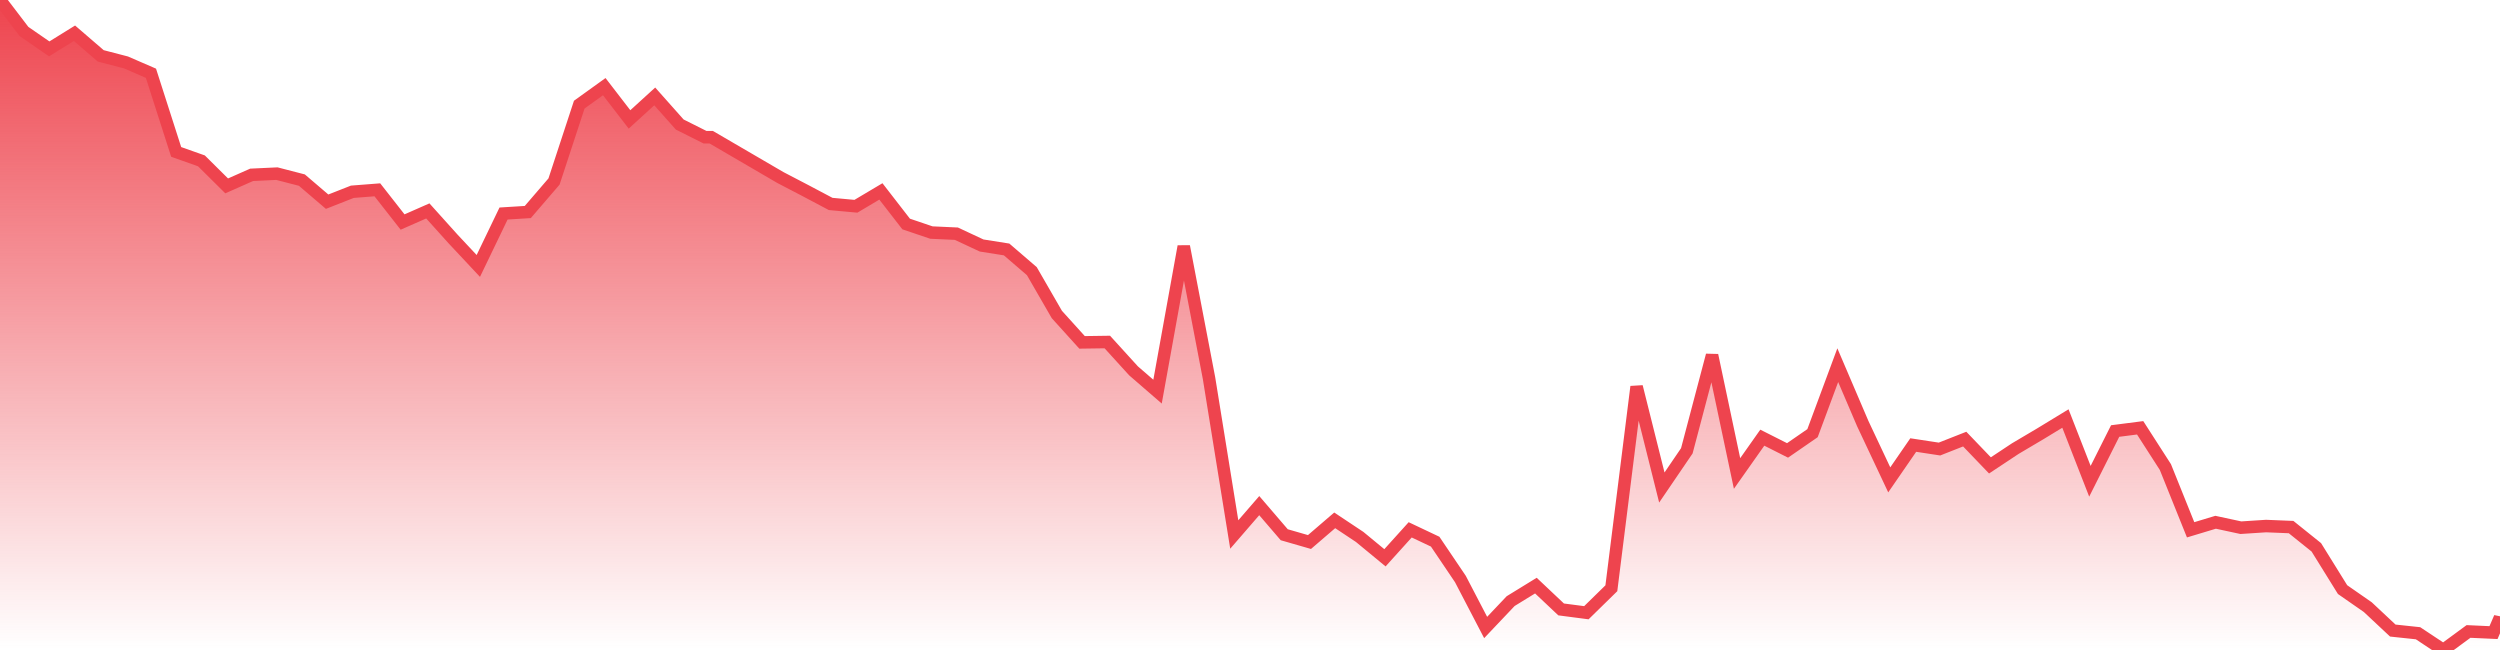 <svg xmlns="http://www.w3.org/2000/svg" width="200" height="52"><defs><linearGradient id="gradient" gradientTransform="rotate(90)"><stop offset="0" stop-color="#EE444E"></stop><stop offset="1" stop-color="#EE444E" stop-opacity="0"></stop></linearGradient></defs><path stroke="#EE444E" stroke-chartWidth="1" stroke-dasharray="0 254.594 12732.12" fill="url(#gradient)" d="M200,49.406L200,52L0,52L0,0L1.919,2.517L3.938,3.911L5.958,2.659L8.057,4.468L10.076,4.993L12.075,5.86L14.094,12.153L16.114,12.868L18.133,14.871L20.132,13.986L22.151,13.891L24.15,14.408L26.17,16.135L28.189,15.341L30.188,15.185L32.207,17.762L34.226,16.873L36.246,19.118L38.265,21.275L40.284,17.082L42.223,16.962L44.322,14.52L46.341,8.371L48.341,6.932L50.36,9.553L52.379,7.713L54.378,9.962L56.397,10.975L56.897,10.975L62.435,14.205L64.434,15.247L66.453,16.316L68.473,16.501L70.472,15.313L72.491,17.919L74.51,18.604L76.509,18.695L78.529,19.64L80.528,19.956L82.547,21.692L84.546,25.157L86.565,27.39L88.585,27.361L90.684,29.669L92.603,31.331L94.702,19.709L96.721,30.25L98.741,42.76L100.74,40.45L102.739,42.779L104.758,43.362L106.777,41.627L108.776,42.957L110.796,44.623L112.815,42.387L114.814,43.333L116.833,46.324L118.852,50.199L120.852,48.089L122.871,46.848L124.89,48.754L126.909,49.018L128.908,47.061L130.928,30.935L132.947,39.001L134.946,36.065L136.965,28.42L138.964,37.879L140.984,35.013L143.003,36.033L145.002,34.653L147.021,29.213L149.02,33.887L151.14,38.389L153.059,35.603L155.158,35.923L157.177,35.128L159.196,37.232L161.216,35.893L163.215,34.71L165.234,33.481L167.193,38.502L169.212,34.482L171.212,34.224L173.231,37.364L175.25,42.384L177.249,41.781L179.268,42.216L181.287,42.084L183.287,42.166L185.306,43.786L187.405,47.168L189.424,48.572L191.423,50.445L193.443,50.66L195.462,52L197.481,50.517L199.48,50.608Z"></path></svg>